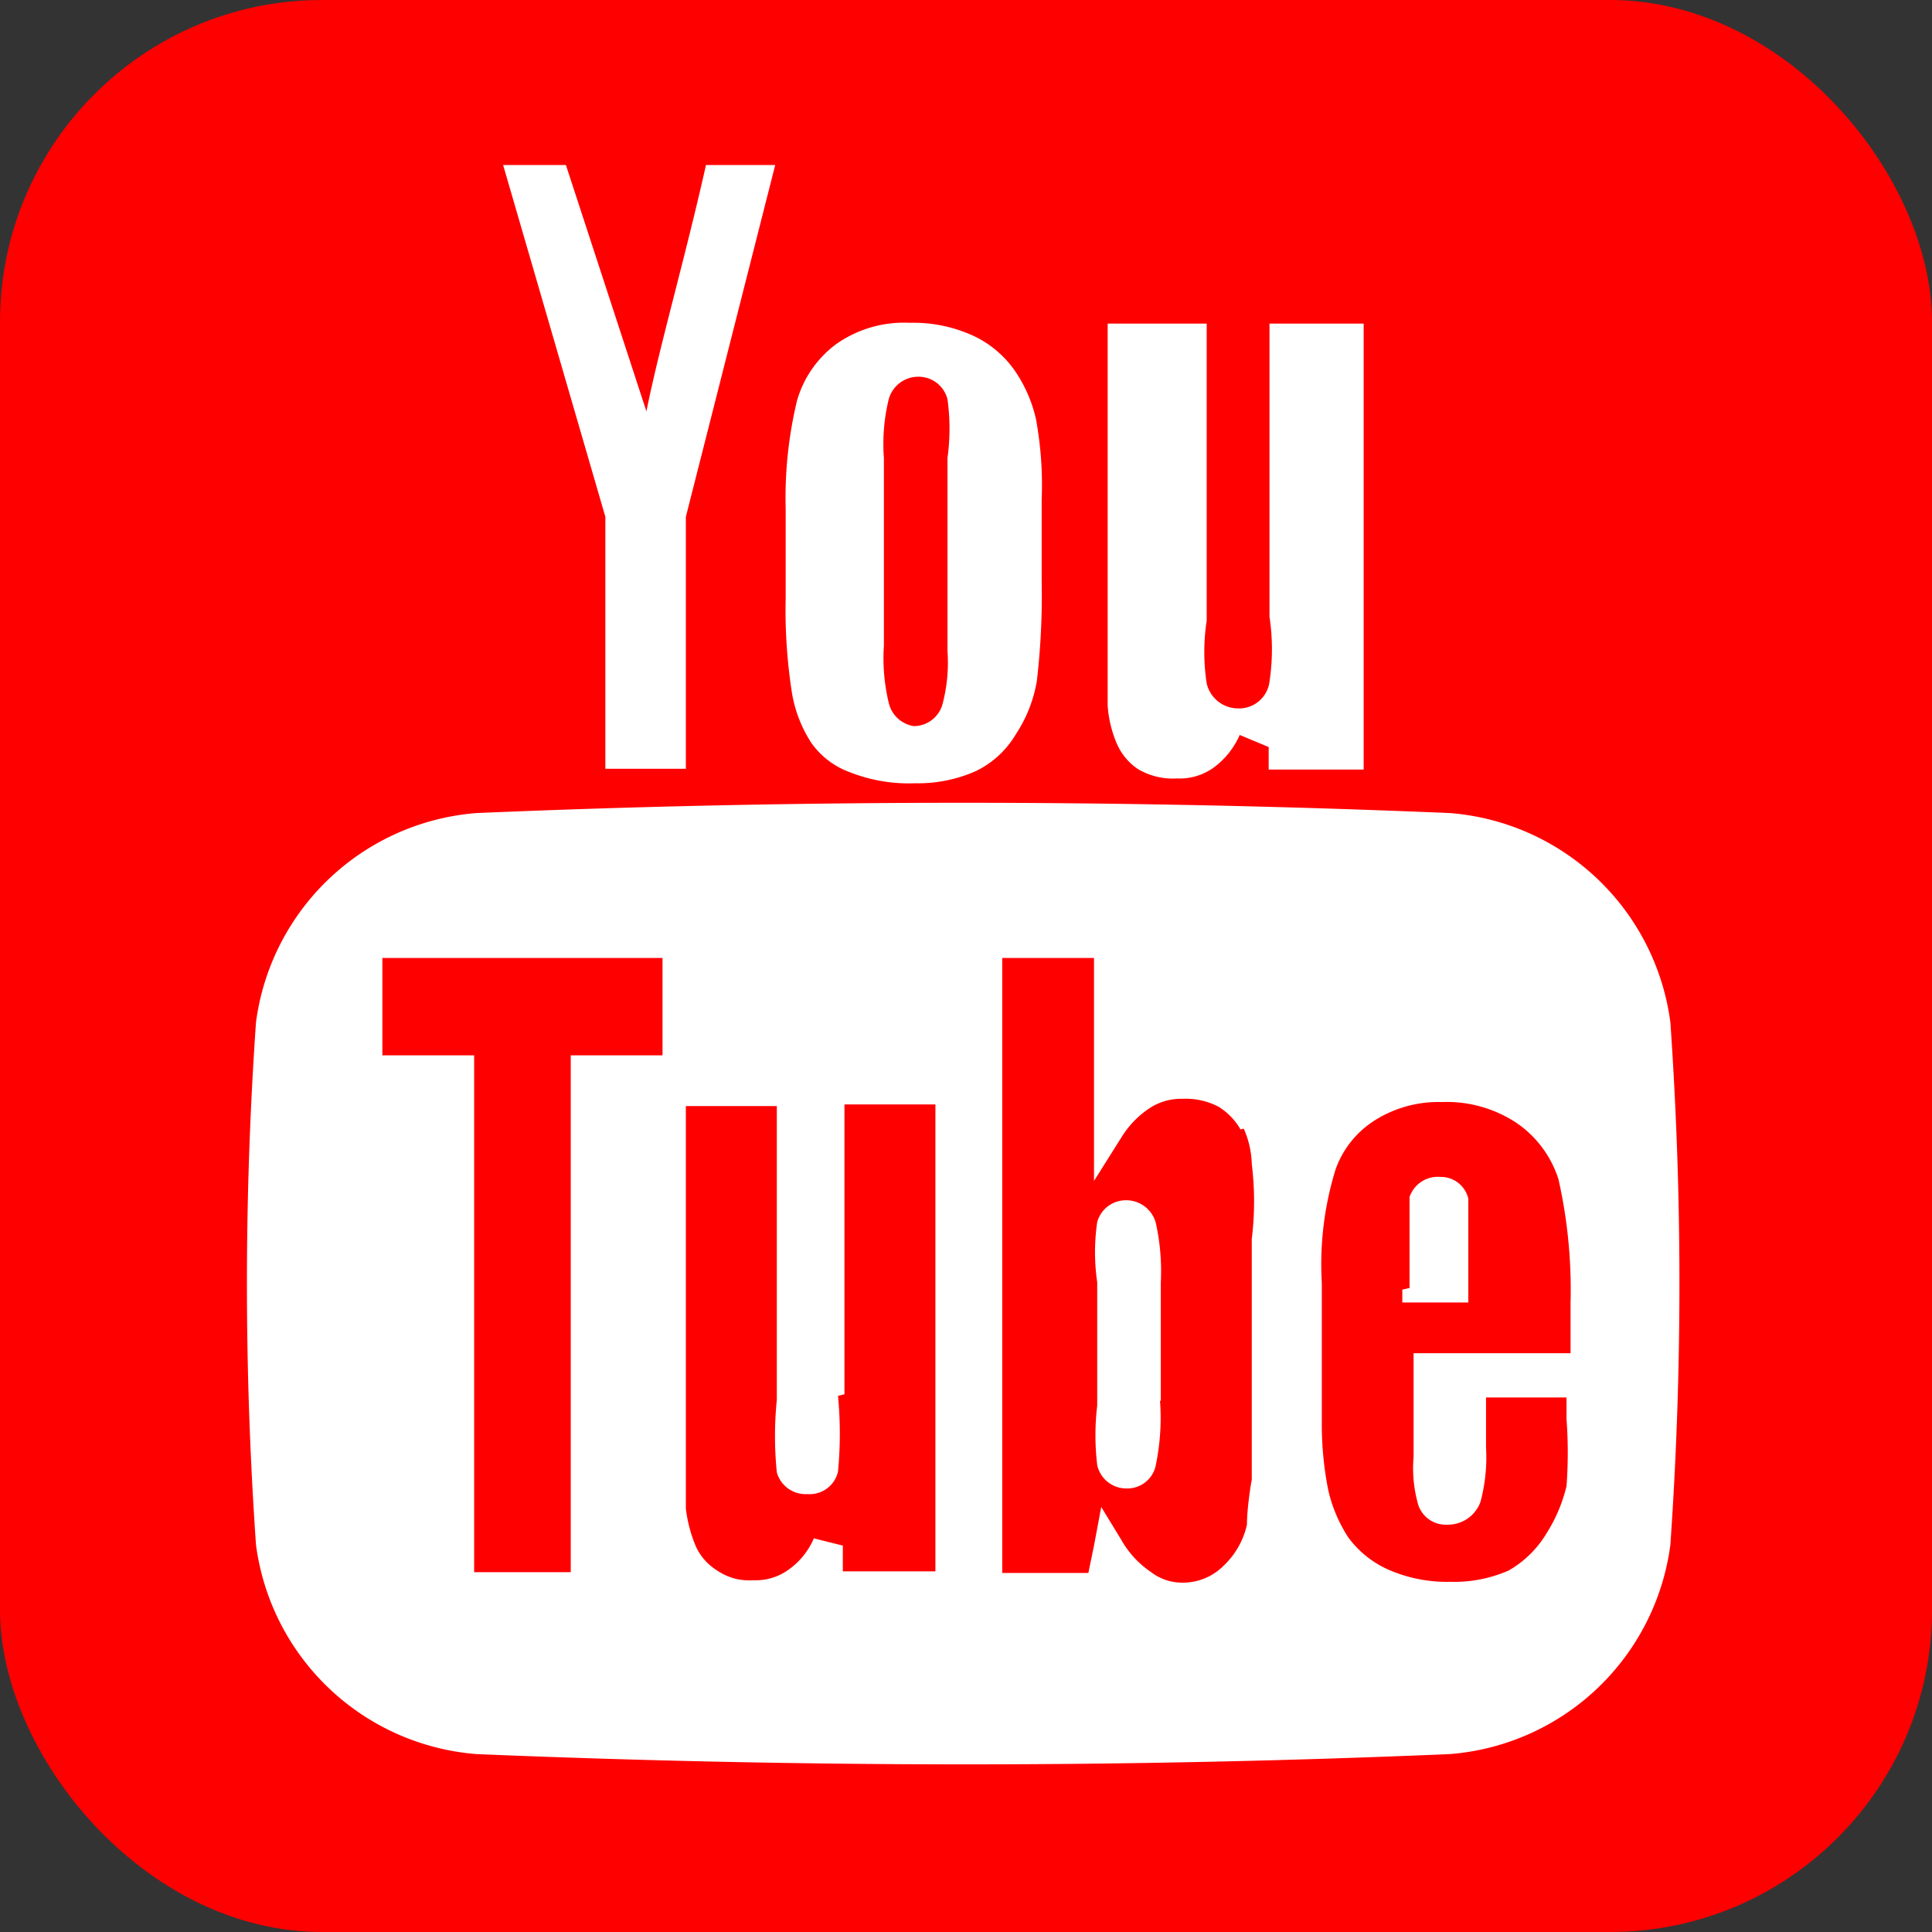 <svg id="图层_1" data-name="图层 1" xmlns="http://www.w3.org/2000/svg" viewBox="0 0 24 24"><rect x="0" y="0" width="24" height="24" fill="#333333" stroke="none"/><defs><style>.cls-1{fill:red;}.cls-2{fill:#fff;}</style></defs><rect class="cls-1" width="24" height="24" rx="4"/><path class="cls-2" d="M1006.07-644h1.17v3.69a2.57,2.57,0,0,0,0,.78.4.4,0,0,0,.39.31.38.38,0,0,0,.39-.33,2.72,2.72,0,0,0,0-.81V-644h1.17v5.54h-1.18v-.28l-.36-.15a1,1,0,0,1-.33.41.72.72,0,0,1-.45.13.85.85,0,0,1-.49-.12.74.74,0,0,1-.26-.32,1.47,1.47,0,0,1-.11-.46c0-.18,0-.55,0-1.1V-644Zm-4.06,2.3a5.17,5.17,0,0,1,.14-1.34,1.33,1.33,0,0,1,.48-.7,1.46,1.46,0,0,1,.92-.27,1.78,1.78,0,0,1,.83.18,1.3,1.3,0,0,1,.5.45,1.74,1.74,0,0,1,.24.57,4.55,4.55,0,0,1,.07,1v1a9.21,9.21,0,0,1-.06,1.25,1.72,1.72,0,0,1-.26.66,1.17,1.17,0,0,1-.5.46,1.77,1.77,0,0,1-.75.15,2,2,0,0,1-.82-.14,1,1,0,0,1-.47-.36,1.62,1.62,0,0,1-.24-.61,6.63,6.63,0,0,1-.08-1.19Zm-2.73-4.27,1,3.06c.16-.8.48-1.9.74-3.06h.86l-1.11,4.37v3.13h-1v-3.13l-1.27-4.37ZM1013-628.83a3,3,0,0,1-2.74,2.6c-4,.17-8,.17-12.09,0a3,3,0,0,1-2.74-2.6,46.86,46.86,0,0,1,0-6.49,3,3,0,0,1,2.74-2.6c4-.17,8.06-.17,12.09,0a3,3,0,0,1,2.74,2.6A46.86,46.86,0,0,1,1013-628.83ZM1003.6-639a.37.37,0,0,0,.36-.28,2,2,0,0,0,.06-.65v-2.4a2.67,2.67,0,0,0,0-.73.37.37,0,0,0-.37-.28.38.38,0,0,0-.36.28,2.35,2.35,0,0,0-.06.73V-640a2.38,2.38,0,0,0,.06.71A.38.38,0,0,0,1003.6-639ZM997-634.91h1.14v6.42h1.2v-6.42h1.14v-1.21H997Zm5.66,4.23a4.93,4.93,0,0,1,0,.94.36.36,0,0,1-.38.28.37.37,0,0,1-.38-.27,4.47,4.47,0,0,1,0-.9v-3.65h-1.13v4c0,.52,0,.87,0,1a1.73,1.73,0,0,0,.12.46.68.68,0,0,0,.27.31.7.7,0,0,0,.45.12.69.69,0,0,0,.42-.12.92.92,0,0,0,.33-.4l.36.09,0,.32h1.15v-5.8h-1.13v3.6Zm5-3.31a.8.8,0,0,0-.27-.28.87.87,0,0,0-.45-.1.71.71,0,0,0-.4.11,1.16,1.16,0,0,0-.36.37l-.34.54v-2.77h-1.14v7.64h1.07l.07-.34.09-.48.25.41a1.18,1.18,0,0,0,.37.4.63.63,0,0,0,.39.13.71.71,0,0,0,.51-.21,1,1,0,0,0,.29-.51c0-.22.06-.58.06-.55v-3a3.8,3.8,0,0,0,0-.93A1.15,1.15,0,0,0,1007.7-634Zm-1,3.37a2.89,2.89,0,0,1-.05.79.36.36,0,0,1-.36.3.37.37,0,0,1-.37-.29,3.13,3.13,0,0,1,0-.74v-1.53a2.59,2.59,0,0,1,0-.75.37.37,0,0,1,.36-.27.38.38,0,0,1,.37.29,2.78,2.78,0,0,1,.06.73v1.47Zm3.1-.59h2v-.63a6.24,6.24,0,0,0-.15-1.53,1.34,1.34,0,0,0-.52-.7,1.57,1.57,0,0,0-.93-.26,1.48,1.48,0,0,0-.82.22,1.19,1.19,0,0,0-.5.62,4,4,0,0,0-.17,1.41v1.78a4.15,4.15,0,0,0,.08.79,1.81,1.81,0,0,0,.25.59,1.25,1.25,0,0,0,.5.4,1.81,1.81,0,0,0,.76.15,1.69,1.69,0,0,0,.73-.14,1.3,1.3,0,0,0,.47-.46,1.93,1.93,0,0,0,.25-.59,5.61,5.61,0,0,0,0-.83v-.27h-1v.62a2.13,2.13,0,0,1-.07.68.43.43,0,0,1-.41.28.36.36,0,0,1-.36-.24,1.63,1.63,0,0,1-.06-.6v-1.29Zm0-.81v-.66c0-.48,0-.41,0-.47a.37.37,0,0,1,.38-.25.35.35,0,0,1,.35.27c0,.07,0,0,0,.45v.84h-.82V-632Z" transform="translate(-992.25 648.02)"/></svg>